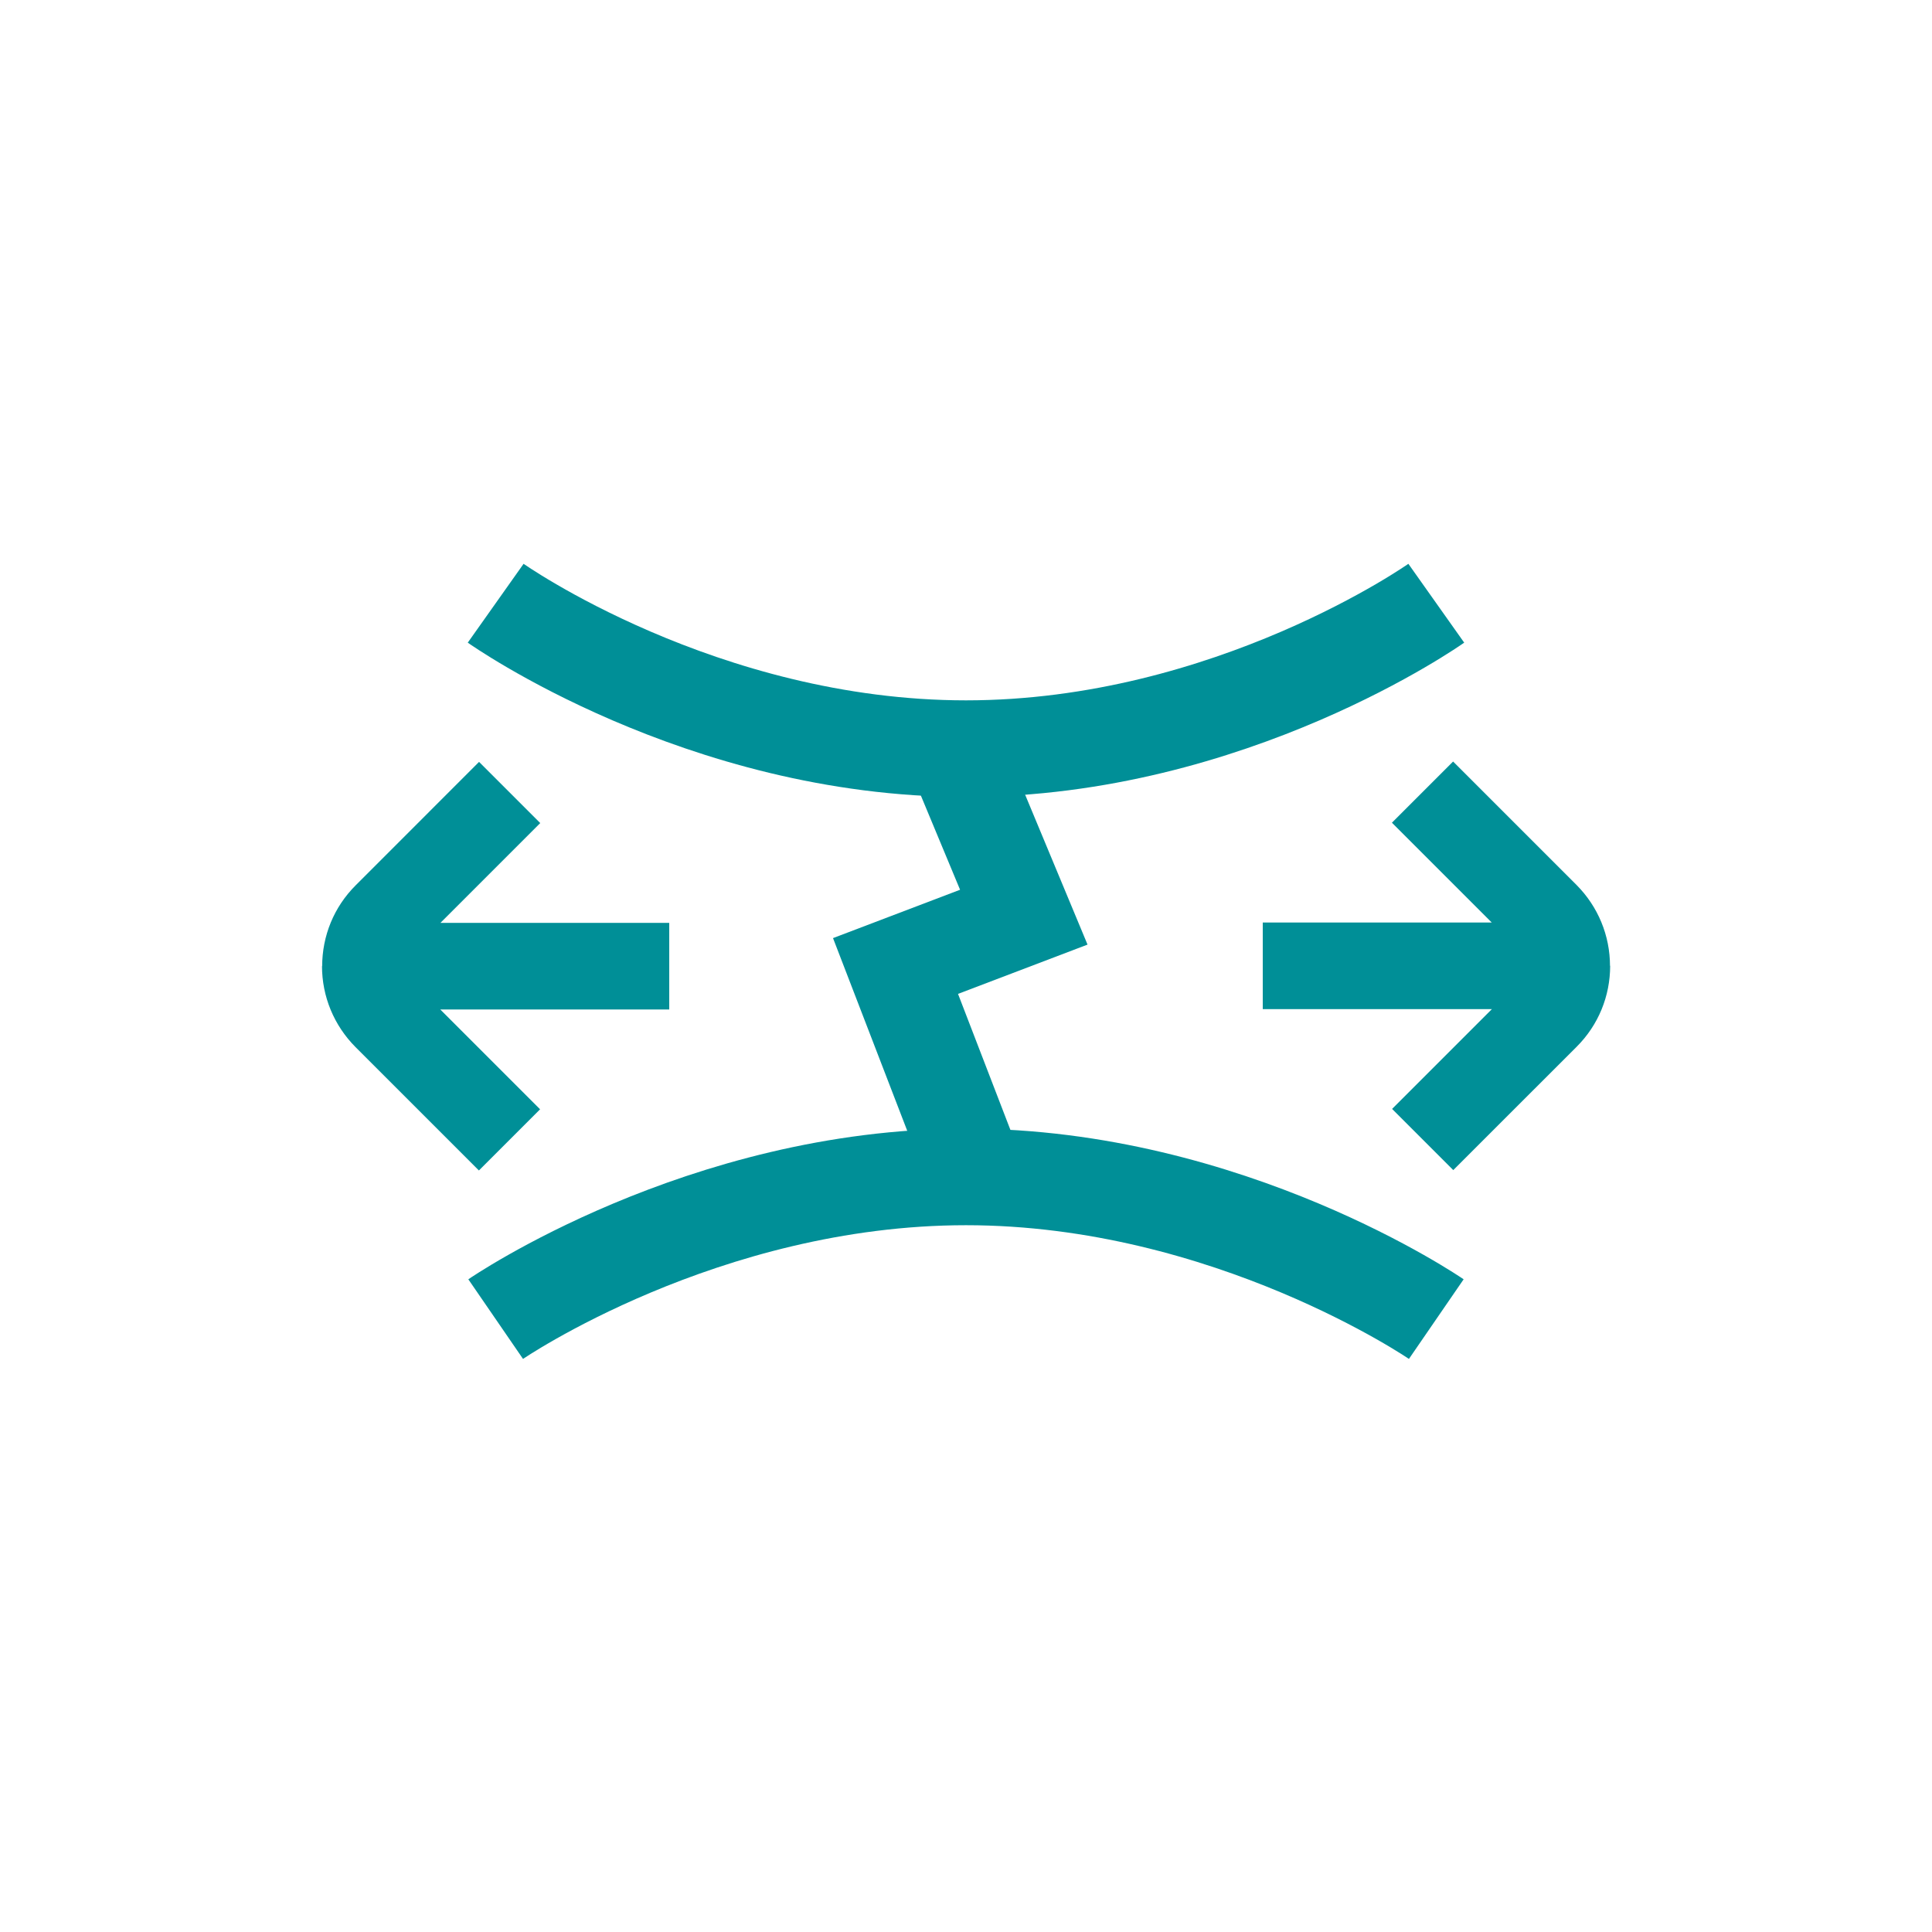 <?xml version="1.0" encoding="UTF-8"?>
<svg xmlns="http://www.w3.org/2000/svg" width="48" height="48" viewBox="0 0 48 48" fill="none">
  <g clip-path="url(#clip0_1130_7986)">
    <path d="M8 24C8 24.76 8.298 25.476 8.831 26.013L11.898 29.08L13.418 27.56L10.938 25.08H16.627V22.929H10.942L13.422 20.449L11.902 18.929L8.836 21.996C8.298 22.533 8.004 23.249 8.004 24.009L8 24Z" fill="#008F97"></path>
    <path d="M40 24C40 23.24 39.702 22.524 39.169 21.987L36.102 18.92L34.582 20.44L37.062 22.92H31.373V25.071H37.066L34.586 27.551L36.106 29.071L39.173 26.005C39.711 25.467 40.004 24.751 40.004 23.991L40 24Z" fill="#008F97"></path>
    <path d="M12.315 14.987C12.315 14.987 17.418 18.6 24 18.6C30.582 18.6 35.684 14.987 35.684 14.987" stroke="#008F97" stroke-width="2.4" stroke-miterlimit="10"></path>
    <path d="M35.684 32.773C35.684 32.773 30.542 29.24 24 29.24C17.458 29.24 12.315 32.773 12.315 32.773" stroke="#008F97" stroke-width="2.4" stroke-miterlimit="10"></path>
    <path d="M23.551 18.258L25.436 22.787L22.249 24L24.418 29.631" stroke="#008F97" stroke-width="2.4" stroke-miterlimit="10"></path>
  </g>
  <defs>
    <clipPath id="clip0_1130_7986">
      <rect width="32" height="32" fill="white" transform="translate(8 8)"></rect>
    </clipPath>
  </defs>
</svg>
